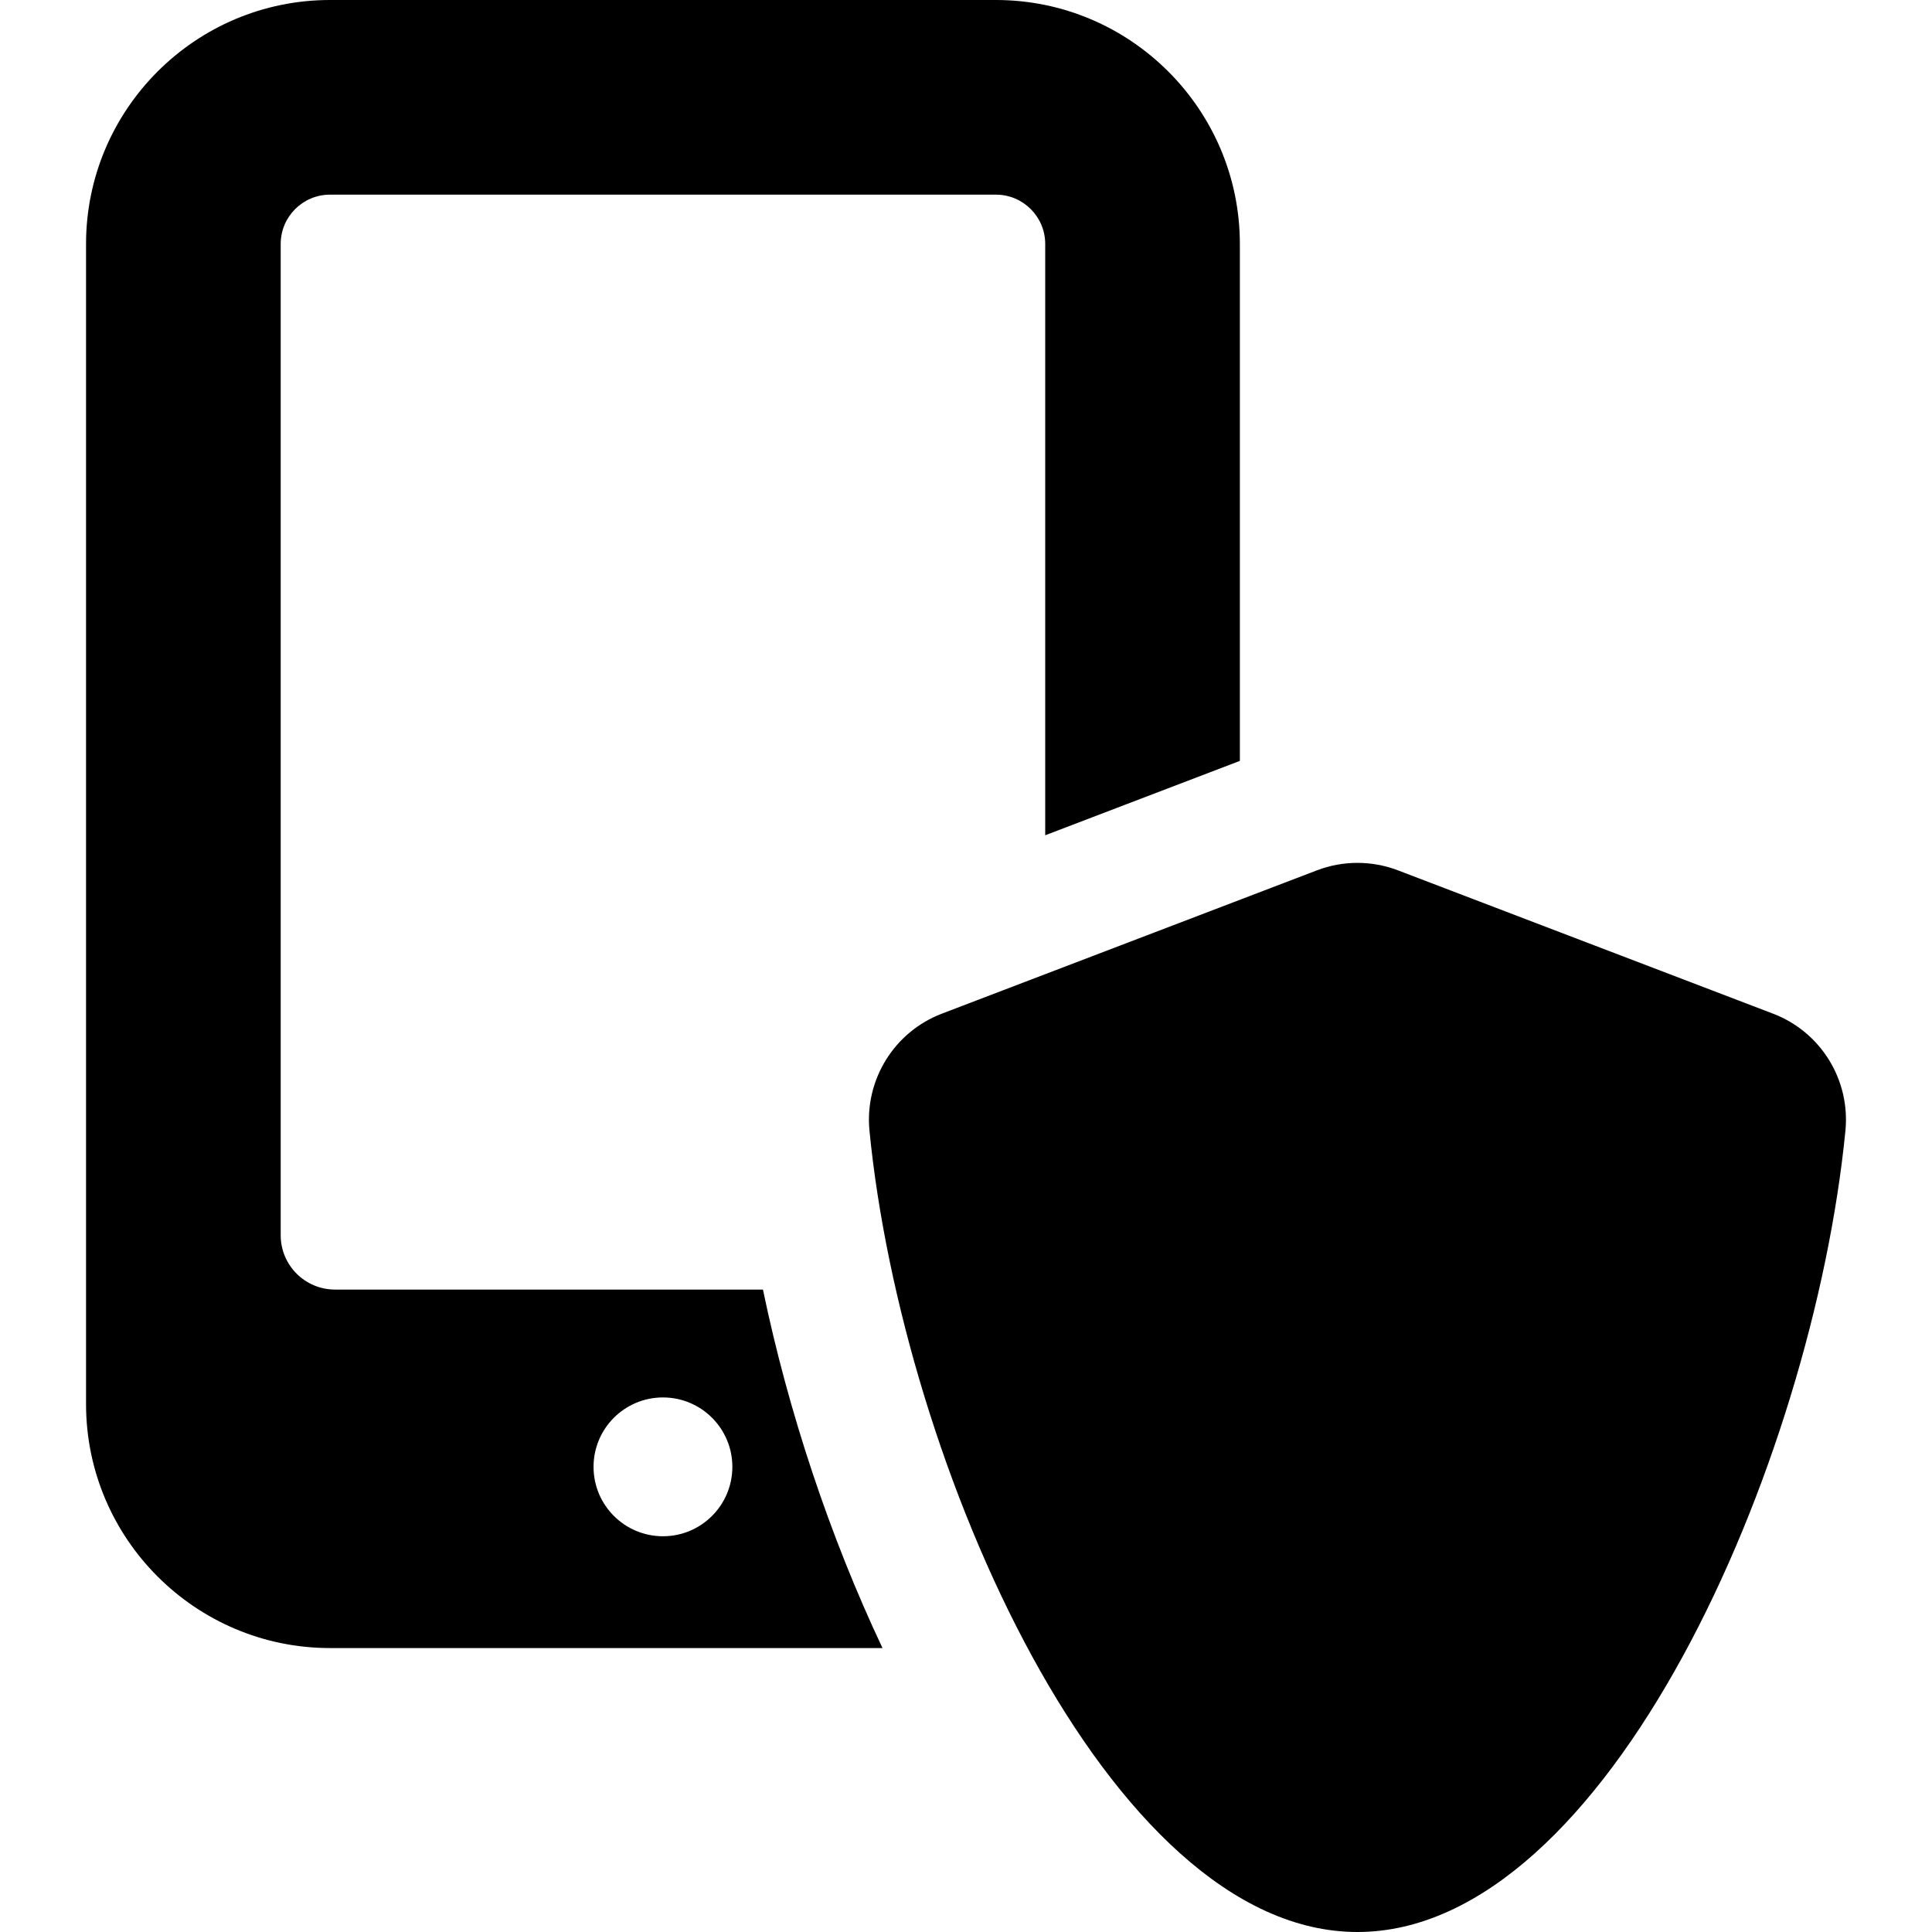 <?xml version="1.0" encoding="iso-8859-1"?>
<!-- Generator: Adobe Illustrator 18.0.0, SVG Export Plug-In . SVG Version: 6.00 Build 0)  -->
<!DOCTYPE svg PUBLIC "-//W3C//DTD SVG 1.1//EN" "http://www.w3.org/Graphics/SVG/1.1/DTD/svg11.dtd">
<svg version="1.1" id="Capa_1" xmlns="http://www.w3.org/2000/svg" xmlns:xlink="http://www.w3.org/1999/xlink" x="0px" y="0px"
	 viewBox="0 0 297.763 297.763" style="enable-background:new 0 0 297.763 297.763;" xml:space="preserve">
<g>
	<path d="M51.632,198.75c-4.623,0-8.371-3.748-8.371-8.371V37.603c0-4.199,3.404-7.603,7.603-7.603h102.622
		c4.199,0,7.604,3.404,7.604,7.604v91.128l30-11.463V37.604C191.089,16.869,174.22,0,153.485,0H50.863
		C30.129,0,13.261,16.869,13.261,37.604v178.793c0,20.734,16.868,37.604,37.603,37.604h85.147
		c-8.102-17.151-14.507-36.404-18.424-55.25H51.632z M102.175,236.77c-5.908,0-10.697-4.789-10.697-10.697
		c0-5.908,4.789-10.697,10.697-10.697s10.697,4.789,10.697,10.697C112.872,231.98,108.083,236.77,102.175,236.77z"/>
	<path d="M273.264,156.228l-57.808-22.089c-2.01-0.768-4.127-1.152-6.244-1.152c-2.117,0-4.234,0.384-6.244,1.152l-57.808,22.089
		c-7.359,2.812-11.925,10.214-11.154,18.054c5.048,51.328,36.715,123.481,75.206,123.481c38.491,0,70.158-72.153,75.206-123.481
		C285.19,166.43,280.634,159.045,273.264,156.228z"/>
</g>
<g>
</g>
<g>
</g>
<g>
</g>
<g>
</g>
<g>
</g>
<g>
</g>
<g>
</g>
<g>
</g>
<g>
</g>
<g>
</g>
<g>
</g>
<g>
</g>
<g>
</g>
<g>
</g>
<g>
</g>
</svg>
